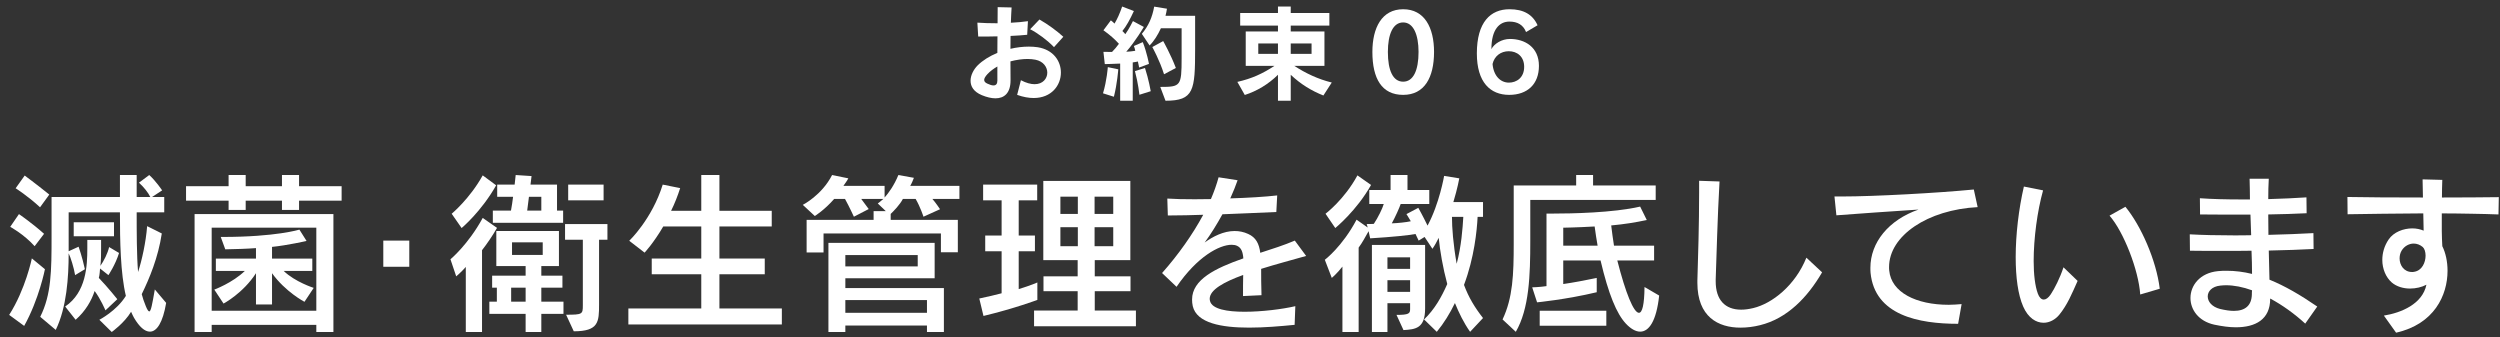<?xml version="1.0" encoding="utf-8"?>
<!-- Generator: Adobe Illustrator 16.0.3, SVG Export Plug-In . SVG Version: 6.00 Build 0)  -->
<!DOCTYPE svg PUBLIC "-//W3C//DTD SVG 1.1//EN" "http://www.w3.org/Graphics/SVG/1.1/DTD/svg11.dtd">
<svg version="1.1" id="レイヤー_1" xmlns="http://www.w3.org/2000/svg" xmlns:xlink="http://www.w3.org/1999/xlink" x="0px"
	 y="0px" width="430px" height="58px" viewBox="0 0 430 58" enable-background="new 0 0 430 58" xml:space="preserve">
<rect x="0" y="0" width="430" height="58" fill="#333333" stroke="none"/>
<g>
	<path fill="#FFFFFF" d="M177.794,16.858c-0.846,0-1.782-0.162-2.845-0.54l0.648-2.521c0.918,0.486,1.71,0.684,2.358,0.684
		c1.422,0,2.179-0.972,2.179-1.98c0-0.954-0.666-1.962-2.053-2.232c-0.396-0.072-0.846-0.126-1.332-0.126
		c-0.9,0-1.927,0.144-2.953,0.414c0,1.152,0.018,2.25,0.018,3.205c0,0.018,0,0.036,0,0.054c0,2.215-1.098,3.097-2.593,3.097
		c-0.702,0-1.513-0.198-2.341-0.54c-1.422-0.594-1.944-1.512-1.944-2.484c0-0.955,0.522-1.927,1.206-2.629
		c0.864-0.864,2.053-1.603,3.403-2.161c0-0.918,0-1.891,0.018-2.845c-1.188,0.036-2.341,0.036-3.313,0.036l-0.144-2.395
		c0.954,0.072,2.196,0.108,3.475,0.108c0-0.972,0-1.909,0.018-2.773l2.395,0.054c-0.054,0.738-0.09,1.639-0.126,2.629
		c1.08-0.054,2.106-0.144,2.935-0.27l-0.126,2.34c-0.81,0.09-1.801,0.144-2.863,0.198c0,0.702-0.018,1.477-0.018,2.215
		c1.063-0.252,2.143-0.378,3.169-0.378c0.522,0,1.044,0.036,1.53,0.108c2.701,0.432,3.979,2.395,3.979,4.357
		C182.476,14.68,180.855,16.858,177.794,16.858z M171.547,11.438c-0.63,0.36-1.225,0.792-1.71,1.314
		c-0.396,0.432-0.559,0.756-0.559,0.99c0,0.306,0.216,0.486,0.559,0.648c0.414,0.198,0.774,0.306,1.044,0.306
		c0.432,0,0.667-0.27,0.667-0.828C171.547,13.131,171.547,12.321,171.547,11.438z M181.288,8.108
		c-1.098-1.152-2.809-2.431-4.105-3.079l1.603-1.674c1.458,0.828,3.025,1.98,4.105,2.971L181.288,8.108z"/>
	<path fill="#FFFFFF" d="M191.589,16.642l-1.873-0.594c0.666-2.196,0.828-4.501,0.828-4.501l1.801,0.378
		C192.345,11.925,192.165,14.392,191.589,16.642z M195.928,11.619c0,0-0.09-0.522-0.216-1.044c0,0-0.396,0.108-0.882,0.162v6.59
		h-2.161v-6.392c-1.386,0.072-2.646,0.09-2.646,0.09l-0.234-2.106c0,0,0.612,0.018,1.477,0.018c0.414-0.414,0.828-0.9,1.188-1.404
		c-0.72-0.792-1.548-1.531-2.665-2.323l1.278-1.71c0.234,0.18,0.45,0.36,0.63,0.558c0.486-0.811,0.9-1.729,1.314-2.935l2.017,0.774
		c-0.666,1.458-1.314,2.628-1.98,3.439c0.198,0.18,0.378,0.378,0.504,0.54c0.666-0.918,1.314-2.25,1.314-2.25l1.873,1.008
		c0,0-1.44,2.467-3.025,4.267c0.522-0.018,1.098-0.09,1.548-0.162c-0.054-0.306-0.126-0.558-0.234-0.828l1.53-0.666
		c0.72,1.836,1.063,3.745,1.063,3.745L195.928,11.619z M195.982,16.3c0,0-0.216-1.999-0.774-4.069l1.729-0.54
		c0.648,1.999,0.99,3.997,0.99,3.997L195.982,16.3z M200.465,17.327l-0.9-2.377c3.511,0,3.673-0.144,3.673-4.934
		c0-0.486,0-1.026,0-1.62V4.867h-3.565c-0.522,1.134-1.188,2.215-1.945,2.953l-1.333-1.999c1.17-1.387,1.801-2.881,2.125-4.682
		l2.196,0.36c-0.054,0.414-0.144,0.792-0.252,1.224h5.096v5.672C205.561,15.562,205.363,17.327,200.465,17.327z M200.213,12.771
		c-0.738-2.376-2.017-4.681-2.017-4.681l1.873-1.026c0,0,1.296,2.287,2.179,4.627L200.213,12.771z"/>
	<path fill="#FFFFFF" d="M227.623,16.426c-2.07-0.828-3.906-1.945-5.617-3.565v4.465h-2.196v-4.465
		c-1.657,1.638-3.638,2.809-5.708,3.475l-1.278-2.25c2.449-0.558,4.303-1.386,6.375-2.755h-4.934V5.407h5.546V4.398h-6.5V2.238h6.5
		V1.122h2.196v1.116h6.644v2.161h-6.644v1.008h5.798v5.924h-5.186c1.908,1.243,4.069,2.287,6.445,2.863L227.623,16.426z
		 M219.81,7.478h-3.386V9.26h3.386V7.478z M225.589,7.478h-3.583V9.26h3.583V7.478z"/>
	<path fill="#FFFFFF" d="M241.344,16.318c-3.673,0-5.294-2.791-5.294-7.382c0-4.159,1.621-7.346,5.294-7.346
		c3.655,0,5.312,3.133,5.312,7.346C246.655,13.347,244.999,16.318,241.344,16.318z M241.344,3.858c-1.765,0-2.629,2.053-2.629,5.078
		c0,3.169,0.864,5.113,2.629,5.113c1.746,0,2.646-1.944,2.646-5.113C243.99,5.965,243.108,3.858,241.344,3.858z"/>
	<path fill="#FFFFFF" d="M259.582,16.318c-3.241,0-5.564-2.143-5.564-7.13c0-5.401,2.359-7.598,5.618-7.598
		c2.395,0,3.979,0.882,4.825,2.755l-1.98,1.17c-0.486-1.243-1.477-1.801-2.863-1.801c-1.71,0-3.097,1.333-3.097,4.735
		c0.469-0.918,1.765-1.747,3.188-1.747c2.557,0,4.987,1.405,4.987,4.627C264.695,14.5,262.696,16.318,259.582,16.318z M259.51,8.81
		c-1.387,0-2.484,0.846-2.791,2.197c0.18,2.052,1.368,3.205,2.809,3.205c1.314,0,2.629-0.846,2.629-2.719
		C262.156,9.692,260.914,8.81,259.51,8.81z"/>
</g>
<g>
	<path fill="#FFFFFF" d="M4.158,56.054l-2.58-1.891c2.82-4.409,3.9-9.72,3.9-9.72l2.25,1.86C7.729,46.304,6.708,51.493,4.158,56.054
		z M5.958,42.344c-1.86-2.07-4.2-3.33-4.2-3.33l1.5-2.189c0,0,2.25,1.529,4.32,3.39L5.958,42.344z M6.888,35.654
		c-2.1-1.95-4.2-3.271-4.2-3.271l1.56-2.189c0,0,1.92,1.41,4.23,3.27L6.888,35.654z M25.788,57.043c-0.9,0-1.83-0.84-2.73-2.37
		c-0.06-0.09-0.39-0.75-0.51-1.05c-1.17,1.95-3.33,3.48-3.33,3.48l-2.13-2.1c0,0,2.97-1.53,4.56-4.11
		c-0.93-3.9-1.02-9.51-1.02-14.369h-8.82c0,0,0,5.729,0,6.689l1.71-0.78c0,0,0.63,1.771,1.08,3.87l-1.68,1.02
		c-0.21-1.29-0.78-3.09-1.11-3.749c0,4.079-0.33,9.299-2.22,13.169l-2.67-2.25c1.92-3.84,1.95-7.89,1.95-13.859v-6.75h11.76
		c0-1.29,0-2.55,0-3.779h2.88c0,1.26,0,2.52,0,3.779h2.34c-0.33-0.72-1.14-1.739-1.95-2.46l1.77-1.319
		c1.14,1.02,2.22,2.64,2.22,2.64l-1.74,1.14h2.1v2.641h-4.74c0,3.329,0,7.379,0.24,10.259c0.66-2.01,1.35-5.159,1.56-7.89
		l2.52,1.261c-0.63,4.169-2.13,7.739-3.45,10.439c0.15,0.6,0.39,1.319,0.69,2.04c0.24,0.6,0.45,0.93,0.6,0.93
		c0.3,0,0.51-1.2,0.96-3.78l1.95,2.311C28.007,55.514,26.958,57.043,25.788,57.043z M18.648,47.323l-1.44-1.14
		c-0.03,0.3-0.06,1.11-0.21,1.62c1.56,1.62,3.18,3.66,3.18,3.66l-2.04,1.92c0,0-0.84-1.98-1.86-3.33
		c-0.54,1.649-1.56,3.449-3.27,4.95l-1.8-2.28c3.63-2.46,3.81-6.99,3.81-10.02c0-0.33,0-1.17,0-1.44h2.37c0,0.24,0,1.08,0,1.44
		c0,0.899,0,2.04-0.12,3.029c0.6-0.87,1.26-2.159,1.5-3.239l1.709,1.02C19.848,45.554,18.648,47.323,18.648,47.323z M12.678,40.634
		v-2.399h6.93v2.399H12.678z"/>
	<path fill="#FFFFFF" d="M51.438,34.514v1.591h-2.94v-1.591h-6.24v1.591h-2.94v-1.591h-7.319v-2.489h7.319v-1.92h2.94v1.92h6.24
		v-1.92h2.94v1.92h7.32v2.489H51.438z M54.407,57.104v-1.23H36.408v1.23h-2.94V36.824h23.879v20.279H54.407z M54.407,39.164H36.408
		v14.279h17.999V39.164z M52.368,51.913c0,0-3.27-1.71-5.58-4.92v5.37h-2.76v-5.37c-2.22,3.45-5.58,5.221-5.58,5.221l-1.59-2.4
		c0,0,3.149-1.17,5.25-3.21h-4.98v-2.13h6.9v-1.8c-1.53,0.12-3.57,0.18-5.28,0.21l-0.78-2.13c0.12,0,0.21,0,0.33,0
		c9.15,0,13.2-1.26,13.2-1.26l1.23,1.949c0,0-3.27,0.75-5.94,1.021v2.01h6.93v2.13h-4.919c1.95,1.89,5.16,2.91,5.16,2.91
		L52.368,51.913z"/>
	<path fill="#FFFFFF" d="M65.928,45.884v-4.5h4.47v4.5H65.928z"/>
	<path fill="#FFFFFF" d="M82.908,43.034v14.069h-2.79V45.914c-0.87,0.989-1.65,1.619-1.65,1.619l-0.99-2.939
		c0,0,3.03-2.49,5.55-7.109l2.46,1.71C84.708,40.574,83.748,41.954,82.908,43.034z M79.398,39.224l-1.71-2.46
		c0,0,3.09-2.55,5.34-6.6l2.31,1.71C82.758,36.434,79.398,39.224,79.398,39.224z M93.108,53.983v3.12h-2.7v-3.12h-6.24v-2.1h1.29
		v-2.4h-0.81v-2.069h5.76v-1.65h-5.04v-6.029h10.77v6.029h-3.03v1.65h3.63v2.069h-3.63v2.4h3.81v2.1H93.108z M84.768,38.324v-2.101
		h3.12c0.12-0.63,0.3-1.8,0.36-2.369h-2.73v-2.101h3c0.12-1.02,0.18-1.649,0.18-1.649l2.729,0.18c0,0-0.06,0.57-0.18,1.47h4.56v4.47
		h1.05v2.101H84.768z M90.408,49.483h-2.49v2.4h2.49V49.483z M93.348,41.684h-5.28v2.16h5.28V41.684z M93.108,33.854h-2.13
		c-0.09,0.659-0.21,1.68-0.3,2.369h2.43V33.854z M103.038,41.233v11.13c0,3-0.06,4.62-4.35,4.62l-1.32-2.85
		c2.82,0,2.88-0.091,2.88-1.62v-11.28h-3.06v-2.699h7.29v2.699H103.038z M97.728,34.454v-2.7h6.09v2.7H97.728z"/>
	<path fill="#FFFFFF" d="M108.079,55.813v-2.76h12.54v-5.88h-8.52v-2.7h8.52v-5.52h-6.54c-1.68,2.88-3.21,4.5-3.21,4.5l-2.64-2.04
		c0,0,3.9-3.69,5.76-9.66l3,0.601c-0.42,1.319-0.96,2.699-1.56,3.899h5.19v-6.149h3.12v6.149h9v2.7h-9v5.52h7.799v2.7h-7.799v5.88
		h10.739v2.76H108.079z"/>
	<path fill="#FFFFFF" d="M160.368,34.214c0.54,0.601,1.32,1.771,1.32,1.771l-2.85,1.29c0,0-0.54-1.681-1.35-3.061h-2.19
		c-0.51,0.99-1.59,2.101-2.1,2.58v1.021h11.55v5.579h-2.91v-3.239h-20.189v3.27h-2.91v-5.609h11.52v-1.5h2.1l-1.38-1.32
		c0,0,0.51-0.36,0.96-0.78h-3.81c0.45,0.63,1.29,1.74,1.29,1.74l-2.55,1.32c0,0-0.78-1.71-1.53-3.061h-1.86
		c-1.68,1.92-3.33,2.94-3.33,2.94l-2.07-1.92c0,0,3.27-1.65,5.04-5.13l2.79,0.569c-0.18,0.391-0.6,0.931-0.84,1.29h7.08v2.011
		c0.69-0.78,1.65-2.101,2.37-3.87l2.67,0.479c-0.15,0.391-0.36,0.931-0.63,1.38h8.46v2.25H160.368z M159.438,57.104v-1.11h-14.039
		v1.11h-2.91v-15.33h18.27v6.09h-15.359v1.681h16.949v7.56H159.438z M157.848,43.874h-12.449v1.949h12.449V43.874z M159.438,51.613
		h-14.039v2.19h14.039V51.613z"/>
	<path fill="#FFFFFF" d="M169.158,54.344l-0.72-3c1.47-0.301,2.67-0.601,3.84-0.9v-7.229h-2.82v-2.7h2.82v-6.06h-3.18v-2.7h9.3v2.7
		h-3.18v6.06h2.79v2.7h-2.79v6.51c2.16-0.66,3.209-1.14,3.209-1.14v2.999C178.428,51.583,174.528,53.054,169.158,54.344z
		 M177.858,56.113v-2.7h7.5v-3.33h-5.879v-2.55h5.879v-2.789h-5.91v-13.62h14.97v13.62h-6.12v2.789h6.15v2.55h-6.15v3.33h7.08v2.7
		H177.858z M185.388,33.824h-3v2.97h3V33.824z M185.388,39.074h-3v3.27h3V39.074z M191.478,33.824h-3.21v2.97h3.21V33.824z
		 M191.478,39.074h-3.21v3.27h3.21V39.074z"/>
	<path fill="#FFFFFF" d="M216.918,46.243c0,1.29,0,2.79,0.06,4.53l-3.18,0.15c0-1.29,0-2.431,0.03-3.63
		c-3.3,1.199-5.76,2.55-5.76,4.109c0,0.12,0.03,0.271,0.06,0.39c0.36,1.381,2.91,1.83,5.939,1.83s6.54-0.449,8.73-0.96l-0.12,3.21
		c-2.43,0.24-5.189,0.48-7.83,0.48c-4.77,0-9-0.78-9.69-3.69c-0.09-0.39-0.12-0.779-0.12-1.14c0-3.45,4.02-5.399,8.819-7.08
		c-0.09-1.14-0.36-1.829-1.08-2.159c-0.24-0.12-0.57-0.181-0.93-0.181c-2.1,0-5.91,2.01-9.479,7.23l-2.49-2.37
		c2.82-3.18,5.25-6.63,7.08-10.02c-1.77,0.06-4.05,0.12-6.09,0.12l-0.09-2.91c1.29,0.09,2.91,0.12,4.71,0.12
		c0.9,0,1.83-0.03,2.79-0.03c0.54-1.26,0.99-2.52,1.32-3.75l3.27,0.51c-0.33,0.931-0.75,2.011-1.26,3.12c2.97-0.09,6-0.27,8.07-0.51
		l-0.15,2.85c-2.85,0.12-5.969,0.271-9.269,0.391c-0.96,1.739-2.01,3.449-3.06,4.859c1.41-1.02,3.24-1.979,5.16-1.979
		c0.78,0,1.56,0.149,2.34,0.51c1.319,0.6,1.859,1.649,2.069,3.239c2.04-0.659,4.11-1.319,5.94-2.1l1.949,2.64
		C222.228,44.714,219.498,45.434,216.918,46.243z"/>
	<path fill="#FFFFFF" d="M252.858,57.073c-1.11-1.56-1.95-3.33-2.61-4.95c-0.87,1.8-1.89,3.45-3.12,4.95l-2.189-2.13
		c1.8-1.71,3-3.84,3.989-6.09c-0.75-2.79-1.26-5.76-1.47-7.949c-0.359,0.72-0.66,1.289-1.08,1.89l-1.35-2.04l-1.02,0.63
		c-0.21-0.45-0.36-0.78-0.54-1.14c-1.08,0.21-3.84,0.51-7.8,0.75l-0.271-1.23c-0.6,1.05-1.08,1.98-1.71,2.82v14.52h-2.79v-11.25
		c-0.869,1.14-1.829,1.95-1.829,1.95l-1.2-3.12c0,0,3-2.25,5.46-6.899l1.92,1.35l-0.181-0.6c0.48,0,0.811,0,1.23-0.03
		c0.75-1.14,1.47-2.609,1.71-3.42h-2.49v-2.399h3.66v-2.58h2.91v2.58h3.749v2.399h-4.919c-0.21,0.63-0.931,2.25-1.53,3.33
		c1.02-0.03,2.46-0.18,3.27-0.36c-0.359-0.63-0.75-1.229-0.75-1.229l2.04-1.08c0,0,0.75,1.32,1.59,3.06
		c2.04-3.779,2.851-8.55,2.851-8.55l2.609,0.42c0,0-0.3,1.71-1.02,4.08h5.1v2.55h-0.93c-0.12,2.37-0.57,6.99-2.341,11.7
		c0.811,2.159,1.801,3.81,3.271,5.699L252.858,57.073z M229.669,39.224l-1.68-2.46c0,0,3.239-2.43,5.489-6.6l2.34,1.65
		C233.358,36.224,229.669,39.224,229.669,39.224z M241.398,56.773l-1.2-2.61c2.13,0,2.34-0.24,2.34-0.989v-1.021h-3.899v4.95h-2.67
		v-14.97h9.149v10.949C245.118,56.504,243.438,56.653,241.398,56.773z M242.538,44.264h-3.899v1.979h3.899V44.264z M242.538,48.193
		h-3.899v2.01h3.899V48.193z M249.738,37.304c0,1.86,0.21,4.68,0.81,8.07c0.811-3.061,1.021-6.061,1.141-8.07H249.738z"/>
	<path fill="#FFFFFF" d="M263.209,34.395v3.479c0,1.17,0,2.37,0,3.54c0,5.97-0.181,11.669-2.49,15.659l-2.28-2.13
		c1.771-3.72,1.92-7.77,1.92-12.989c0-1.29,0-2.641,0-4.08v-5.97h10.74v-1.8h2.909v1.8h10.77v2.49H263.209z M282.107,57.043
		c-0.779,0-1.649-0.51-2.459-1.38c-1.591-1.71-2.971-5.01-4.351-10.859h-6.419v4.05c1.68-0.24,3.749-0.63,5.76-1.05v2.46
		c-5.28,1.26-10.26,1.739-10.26,1.739l-0.84-2.579c0,0,1.26-0.03,2.459-0.21V36.734c0,0,0.45,0,1.23,0
		c2.939,0,10.229-0.12,14.879-1.2l1.141,2.31c-1.98,0.42-3.84,0.72-6.12,0.931c0.15,1.17,0.3,2.43,0.48,3.479h6.899v2.55h-6.33
		c1.44,5.64,2.82,9,3.72,9c0.57,0,0.931-1.38,0.96-4.44l2.521,1.47C284.897,55.273,283.607,57.043,282.107,57.043z M264.828,56.023
		v-2.58h11.46v2.58H264.828z M274.278,38.954c-3.15,0.18-5.399,0.21-5.399,0.21v3.09h5.909
		C274.608,41.264,274.428,40.063,274.278,38.954z"/>
	<path fill="#FFFFFF" d="M302.718,55.934c-1.08,0.27-2.22,0.42-3.359,0.42c-3.84,0-7.41-1.86-7.41-7.71c0-0.12,0-0.24,0-0.36
		c0.12-3.96,0.3-9.6,0.3-15.179c0-0.66,0-1.351,0-2.01l3.51,0.119c-0.359,6.21-0.51,12.87-0.66,16.859c0,0.12,0,0.24,0,0.33
		c0,3.15,1.591,4.86,4.38,4.86c0.631,0,1.32-0.09,2.07-0.271c3.27-0.779,7.229-3.899,9.149-8.67l2.7,2.521
		C310.907,51.134,307.397,54.793,302.718,55.934z"/>
	<path fill="#FFFFFF" d="M324.919,45.943c0,0.21,0,0.391,0.029,0.601c0.36,3.75,4.62,5.88,10.229,5.88
		c0.721,0,1.471-0.061,2.221-0.12l-0.601,3.39c-6.81,0-14.339-1.47-15.06-8.76c-0.029-0.3-0.029-0.6-0.029-0.87
		c0-4.35,3.12-8.22,8.279-10.02c-4.649,0.3-10.619,0.72-14.129,0.99l-0.33-3.24c0.39,0,0.84,0,1.319,0c5.521,0,16.47-0.6,22.649-1.2
		l0.66,3.03C331.549,36.074,324.919,40.544,324.919,45.943z"/>
	<path fill="#FFFFFF" d="M354.199,54.134c-0.69,0.84-1.681,1.38-2.7,1.38c-1.29,0-2.64-0.811-3.51-2.79
		c-0.9-2.04-1.29-5.07-1.29-8.49c0-3.869,0.51-8.249,1.41-12.149l3.3,0.66c-0.99,3.54-1.62,8.25-1.62,12.149
		c0,2.31,0.24,4.32,0.72,5.61c0.24,0.659,0.601,1.02,1.021,1.02c0.359,0,0.779-0.27,1.199-0.9c0.66-0.989,1.59-2.819,2.19-4.649
		l2.43,2.34C356.358,50.533,355.608,52.394,354.199,54.134z M368.118,50.653c-0.27-4.17-2.85-10.8-5.279-13.56l2.729-1.529
		c2.67,3.239,5.31,9.18,5.91,14.099L368.118,50.653z"/>
	<path fill="#FFFFFF" d="M396.499,55.663c-1.83-1.68-3.9-3.18-6.03-4.319c0,0.029,0,0.029,0,0.06c0,3.54-2.52,4.89-5.909,4.89
		c-1.14,0-2.4-0.18-3.69-0.449c-2.76-0.601-4.109-2.61-4.109-4.59c0-2.16,1.62-4.32,4.74-4.62c0.51-0.061,1.02-0.061,1.529-0.061
		c1.41,0,2.85,0.181,4.32,0.54c0-1.229-0.03-2.579-0.09-3.989c-1.62,0.029-3.24,0.029-4.801,0.029c-2.13,0-4.109,0-5.789-0.029
		l-0.03-2.82c2.16,0.12,4.8,0.18,7.59,0.18c0.99,0,1.979,0,2.97-0.029c-0.03-0.931-0.09-2.25-0.12-3.54c-3.149,0-6.239,0-8.67-0.03
		l-0.029-2.79c2.069,0.15,4.56,0.21,7.109,0.21c0.51,0,0.99,0,1.5,0c0-1.17-0.03-2.43-0.06-3.569h3.3
		c-0.061,1.02-0.091,2.22-0.091,3.51c2.431-0.06,4.71-0.18,6.57-0.3l0.03,2.729c-1.95,0.09-4.23,0.181-6.601,0.21
		c0,1.11,0.03,2.311,0.03,3.51c2.79-0.06,5.49-0.18,7.74-0.3l0.029,2.73c-2.189,0.119-4.859,0.21-7.709,0.27
		c0.029,1.74,0.09,3.45,0.12,5.01c2.609,1.05,5.339,2.64,8.219,4.62L396.499,55.663z M382.85,49.063c-0.33,0-0.63,0.03-0.96,0.06
		c-1.44,0.15-2.16,0.99-2.16,1.86c0,0.9,0.72,1.8,2.13,2.16c0.9,0.21,1.68,0.33,2.37,0.33c1.95,0,3.03-0.931,3.09-2.79
		c0-0.24,0-0.48,0.03-0.75C385.789,49.363,384.26,49.063,382.85,49.063z"/>
	<path fill="#FFFFFF" d="M429.738,36.884c-1.41-0.06-2.97-0.09-4.59-0.12c-1.649-0.029-3.39-0.06-5.16-0.06
		c-0.029,2.07,0,4.14,0.091,5.64c0.569,1.14,0.899,2.64,0.899,4.229c0,4.23-2.31,9.181-8.85,10.65l-2.1-2.94
		c2.97-0.479,6.63-1.979,7.319-5.31c-0.81,0.42-1.8,0.66-2.819,0.66c-1.141,0-2.311-0.33-3.15-1.05c-0.99-0.87-1.62-2.311-1.62-3.87
		c0-1.17,0.33-2.4,1.08-3.51c0.87-1.29,2.55-1.92,4.08-1.92c0.72,0,1.38,0.149,1.95,0.39c0-0.75-0.03-1.77-0.061-2.97
		c-4.77,0.03-9.51,0.09-13.02,0.15l-0.029-2.971c3.029,0.061,7.949,0.091,12.989,0.091c-0.03-0.99-0.03-2.04-0.061-3.12l3.391,0.09
		c-0.03,0.93-0.061,1.95-0.061,3.03c3.66,0,7.229-0.03,9.78-0.061L429.738,36.884z M416.719,42.494
		c-0.45-0.391-1.02-0.601-1.56-0.601c-0.78,0-1.59,0.42-2.07,1.2c-0.24,0.39-0.359,0.87-0.359,1.35c0,1.17,0.749,2.34,2.13,2.34
		c0.119,0,0.239,0,0.359-0.029c1.38-0.21,1.98-1.62,1.98-2.79C417.199,43.334,417.019,42.764,416.719,42.494z"/>
</g>
<g>
</g>
<g>
</g>
<g>
</g>
<g>
</g>
<g>
</g>
<g>
</g>
<g>
</g>
<g>
</g>
<g>
</g>
<g>
</g>
<g>
</g>
<g>
</g>
<g>
</g>
<g>
</g>
<g>
</g>
</svg>
